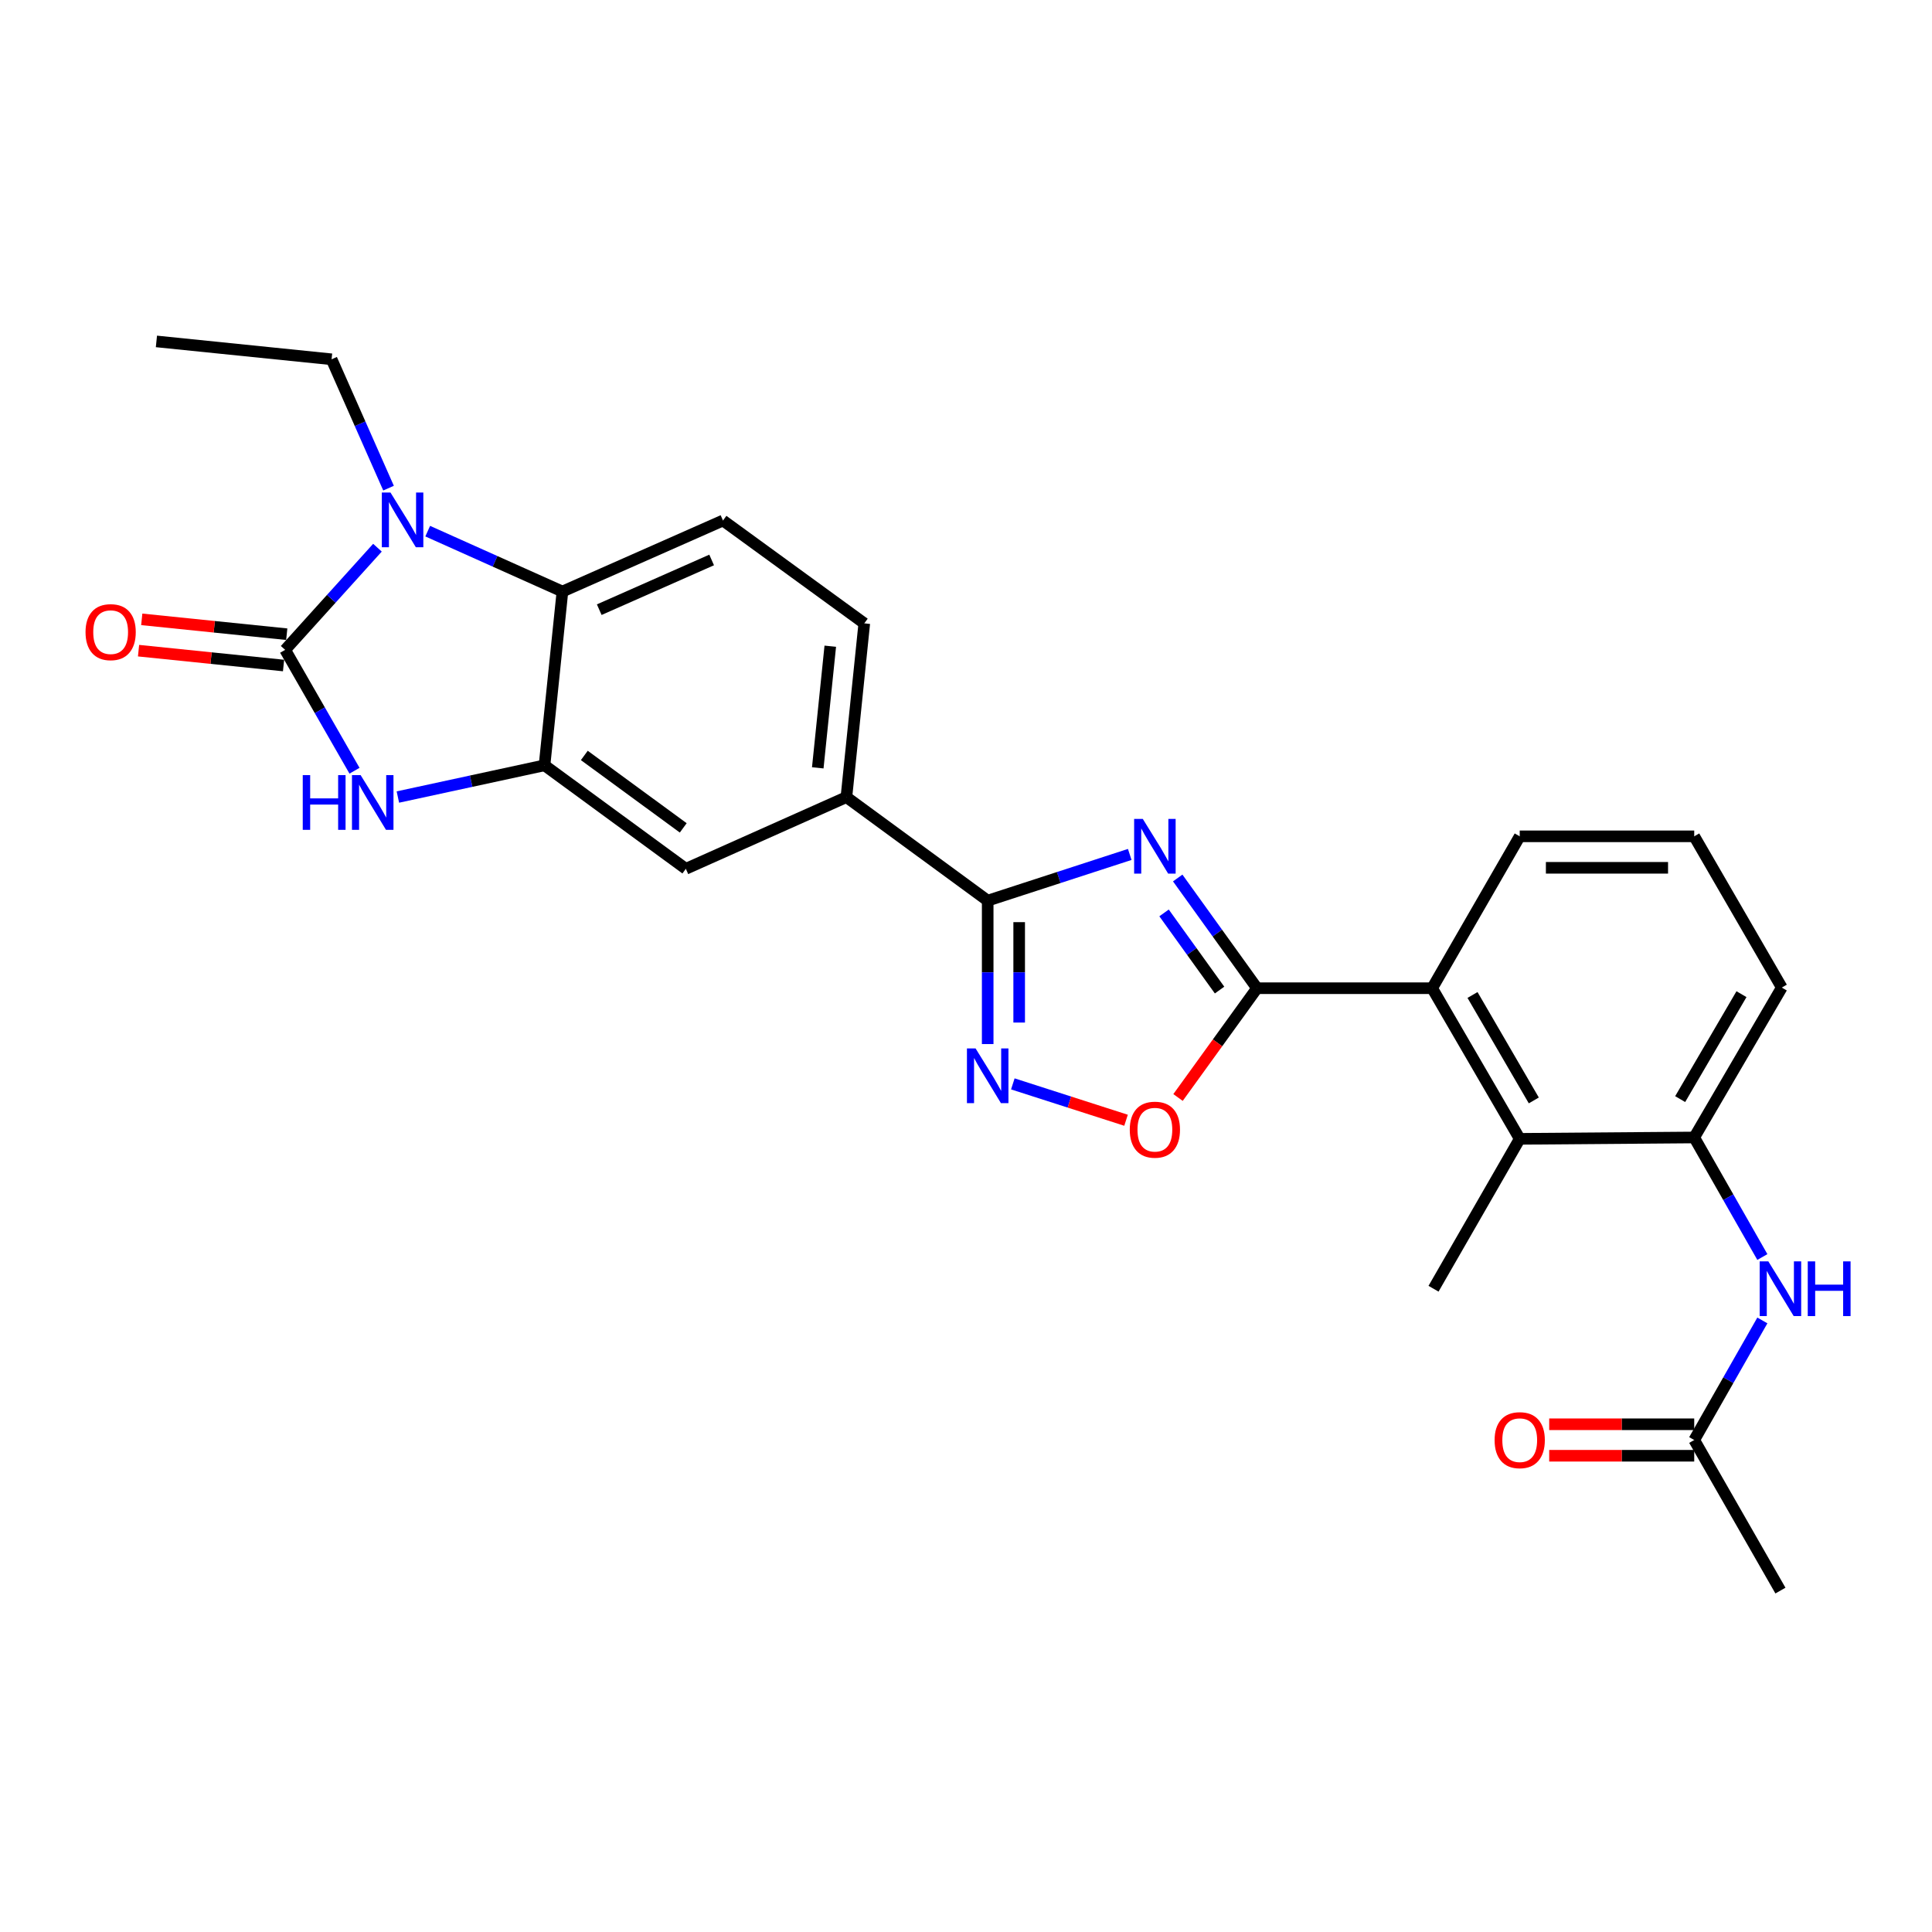 <?xml version='1.0' encoding='iso-8859-1'?>
<svg version='1.1' baseProfile='full'
              xmlns='http://www.w3.org/2000/svg'
                      xmlns:rdkit='http://www.rdkit.org/xml'
                      xmlns:xlink='http://www.w3.org/1999/xlink'
                  xml:space='preserve'
width='1000px' height='1000px' viewBox='0 0 1000 1000'>
<!-- END OF HEADER -->
<rect style='opacity:1.0;fill:#FFFFFF;stroke:none' width='1000' height='1000' x='0' y='0'> </rect>
<path class='bond-1' d='M 609.582,454.446 L 630.104,482.971' style='fill:none;fill-rule:evenodd;stroke:#0000FF;stroke-width:6px;stroke-linecap:butt;stroke-linejoin:miter;stroke-opacity:1' />
<path class='bond-1' d='M 630.104,482.971 L 650.627,511.497' style='fill:none;fill-rule:evenodd;stroke:#000000;stroke-width:6px;stroke-linecap:butt;stroke-linejoin:miter;stroke-opacity:1' />
<path class='bond-1' d='M 602.511,472.52 L 616.877,492.488' style='fill:none;fill-rule:evenodd;stroke:#0000FF;stroke-width:6px;stroke-linecap:butt;stroke-linejoin:miter;stroke-opacity:1' />
<path class='bond-1' d='M 616.877,492.488 L 631.243,512.456' style='fill:none;fill-rule:evenodd;stroke:#000000;stroke-width:6px;stroke-linecap:butt;stroke-linejoin:miter;stroke-opacity:1' />
<path class='bond-3' d='M 584.751,442.256 L 547.99,454.212' style='fill:none;fill-rule:evenodd;stroke:#0000FF;stroke-width:6px;stroke-linecap:butt;stroke-linejoin:miter;stroke-opacity:1' />
<path class='bond-3' d='M 547.99,454.212 L 511.228,466.169' style='fill:none;fill-rule:evenodd;stroke:#000000;stroke-width:6px;stroke-linecap:butt;stroke-linejoin:miter;stroke-opacity:1' />
<path class='bond-0' d='M 147.594,336.366 L 165.542,367.646' style='fill:none;fill-rule:evenodd;stroke:#000000;stroke-width:6px;stroke-linecap:butt;stroke-linejoin:miter;stroke-opacity:1' />
<path class='bond-0' d='M 165.542,367.646 L 183.491,398.926' style='fill:none;fill-rule:evenodd;stroke:#0000FF;stroke-width:6px;stroke-linecap:butt;stroke-linejoin:miter;stroke-opacity:1' />
<path class='bond-17' d='M 148.424,328.261 L 110.898,324.417' style='fill:none;fill-rule:evenodd;stroke:#000000;stroke-width:6px;stroke-linecap:butt;stroke-linejoin:miter;stroke-opacity:1' />
<path class='bond-17' d='M 110.898,324.417 L 73.372,320.573' style='fill:none;fill-rule:evenodd;stroke:#FF0000;stroke-width:6px;stroke-linecap:butt;stroke-linejoin:miter;stroke-opacity:1' />
<path class='bond-17' d='M 146.764,344.471 L 109.237,340.627' style='fill:none;fill-rule:evenodd;stroke:#000000;stroke-width:6px;stroke-linecap:butt;stroke-linejoin:miter;stroke-opacity:1' />
<path class='bond-17' d='M 109.237,340.627 L 71.711,336.783' style='fill:none;fill-rule:evenodd;stroke:#FF0000;stroke-width:6px;stroke-linecap:butt;stroke-linejoin:miter;stroke-opacity:1' />
<path class='bond-30' d='M 147.594,336.366 L 171.482,309.927' style='fill:none;fill-rule:evenodd;stroke:#000000;stroke-width:6px;stroke-linecap:butt;stroke-linejoin:miter;stroke-opacity:1' />
<path class='bond-30' d='M 171.482,309.927 L 195.369,283.488' style='fill:none;fill-rule:evenodd;stroke:#0000FF;stroke-width:6px;stroke-linecap:butt;stroke-linejoin:miter;stroke-opacity:1' />
<path class='bond-8' d='M 650.627,511.497 L 630.187,539.779' style='fill:none;fill-rule:evenodd;stroke:#000000;stroke-width:6px;stroke-linecap:butt;stroke-linejoin:miter;stroke-opacity:1' />
<path class='bond-8' d='M 630.187,539.779 L 609.747,568.061' style='fill:none;fill-rule:evenodd;stroke:#FF0000;stroke-width:6px;stroke-linecap:butt;stroke-linejoin:miter;stroke-opacity:1' />
<path class='bond-9' d='M 650.627,511.497 L 741.285,511.497' style='fill:none;fill-rule:evenodd;stroke:#000000;stroke-width:6px;stroke-linecap:butt;stroke-linejoin:miter;stroke-opacity:1' />
<path class='bond-2' d='M 221.383,274.922 L 256.247,290.548' style='fill:none;fill-rule:evenodd;stroke:#0000FF;stroke-width:6px;stroke-linecap:butt;stroke-linejoin:miter;stroke-opacity:1' />
<path class='bond-2' d='M 256.247,290.548 L 291.112,306.174' style='fill:none;fill-rule:evenodd;stroke:#000000;stroke-width:6px;stroke-linecap:butt;stroke-linejoin:miter;stroke-opacity:1' />
<path class='bond-20' d='M 201.112,252.66 L 186.371,219.314' style='fill:none;fill-rule:evenodd;stroke:#0000FF;stroke-width:6px;stroke-linecap:butt;stroke-linejoin:miter;stroke-opacity:1' />
<path class='bond-20' d='M 186.371,219.314 L 171.63,185.967' style='fill:none;fill-rule:evenodd;stroke:#000000;stroke-width:6px;stroke-linecap:butt;stroke-linejoin:miter;stroke-opacity:1' />
<path class='bond-5' d='M 511.228,466.169 L 511.228,503.289' style='fill:none;fill-rule:evenodd;stroke:#000000;stroke-width:6px;stroke-linecap:butt;stroke-linejoin:miter;stroke-opacity:1' />
<path class='bond-5' d='M 511.228,503.289 L 511.228,540.408' style='fill:none;fill-rule:evenodd;stroke:#0000FF;stroke-width:6px;stroke-linecap:butt;stroke-linejoin:miter;stroke-opacity:1' />
<path class='bond-5' d='M 527.524,477.305 L 527.524,503.289' style='fill:none;fill-rule:evenodd;stroke:#000000;stroke-width:6px;stroke-linecap:butt;stroke-linejoin:miter;stroke-opacity:1' />
<path class='bond-5' d='M 527.524,503.289 L 527.524,529.273' style='fill:none;fill-rule:evenodd;stroke:#0000FF;stroke-width:6px;stroke-linecap:butt;stroke-linejoin:miter;stroke-opacity:1' />
<path class='bond-12' d='M 511.228,466.169 L 438.098,412.593' style='fill:none;fill-rule:evenodd;stroke:#000000;stroke-width:6px;stroke-linecap:butt;stroke-linejoin:miter;stroke-opacity:1' />
<path class='bond-4' d='M 205.937,412.547 L 243.889,404.336' style='fill:none;fill-rule:evenodd;stroke:#0000FF;stroke-width:6px;stroke-linecap:butt;stroke-linejoin:miter;stroke-opacity:1' />
<path class='bond-4' d='M 243.889,404.336 L 281.842,396.125' style='fill:none;fill-rule:evenodd;stroke:#000000;stroke-width:6px;stroke-linecap:butt;stroke-linejoin:miter;stroke-opacity:1' />
<path class='bond-27' d='M 524.241,561.016 L 553.538,570.428' style='fill:none;fill-rule:evenodd;stroke:#0000FF;stroke-width:6px;stroke-linecap:butt;stroke-linejoin:miter;stroke-opacity:1' />
<path class='bond-27' d='M 553.538,570.428 L 582.836,579.84' style='fill:none;fill-rule:evenodd;stroke:#FF0000;stroke-width:6px;stroke-linecap:butt;stroke-linejoin:miter;stroke-opacity:1' />
<path class='bond-6' d='M 281.842,396.125 L 354.99,449.692' style='fill:none;fill-rule:evenodd;stroke:#000000;stroke-width:6px;stroke-linecap:butt;stroke-linejoin:miter;stroke-opacity:1' />
<path class='bond-6' d='M 302.442,391.013 L 353.646,428.51' style='fill:none;fill-rule:evenodd;stroke:#000000;stroke-width:6px;stroke-linecap:butt;stroke-linejoin:miter;stroke-opacity:1' />
<path class='bond-28' d='M 281.842,396.125 L 291.112,306.174' style='fill:none;fill-rule:evenodd;stroke:#000000;stroke-width:6px;stroke-linecap:butt;stroke-linejoin:miter;stroke-opacity:1' />
<path class='bond-7' d='M 291.112,306.174 L 374.219,269.419' style='fill:none;fill-rule:evenodd;stroke:#000000;stroke-width:6px;stroke-linecap:butt;stroke-linejoin:miter;stroke-opacity:1' />
<path class='bond-7' d='M 310.169,315.564 L 368.344,289.835' style='fill:none;fill-rule:evenodd;stroke:#000000;stroke-width:6px;stroke-linecap:butt;stroke-linejoin:miter;stroke-opacity:1' />
<path class='bond-10' d='M 741.285,511.497 L 786.604,589.462' style='fill:none;fill-rule:evenodd;stroke:#000000;stroke-width:6px;stroke-linecap:butt;stroke-linejoin:miter;stroke-opacity:1' />
<path class='bond-10' d='M 762.171,515.003 L 793.895,569.578' style='fill:none;fill-rule:evenodd;stroke:#000000;stroke-width:6px;stroke-linecap:butt;stroke-linejoin:miter;stroke-opacity:1' />
<path class='bond-21' d='M 741.285,511.497 L 786.604,432.881' style='fill:none;fill-rule:evenodd;stroke:#000000;stroke-width:6px;stroke-linecap:butt;stroke-linejoin:miter;stroke-opacity:1' />
<path class='bond-11' d='M 786.604,589.462 L 876.927,588.756' style='fill:none;fill-rule:evenodd;stroke:#000000;stroke-width:6px;stroke-linecap:butt;stroke-linejoin:miter;stroke-opacity:1' />
<path class='bond-23' d='M 786.604,589.462 L 741.991,667.047' style='fill:none;fill-rule:evenodd;stroke:#000000;stroke-width:6px;stroke-linecap:butt;stroke-linejoin:miter;stroke-opacity:1' />
<path class='bond-13' d='M 876.927,588.756 L 894.561,619.695' style='fill:none;fill-rule:evenodd;stroke:#000000;stroke-width:6px;stroke-linecap:butt;stroke-linejoin:miter;stroke-opacity:1' />
<path class='bond-13' d='M 894.561,619.695 L 912.195,650.634' style='fill:none;fill-rule:evenodd;stroke:#0000FF;stroke-width:6px;stroke-linecap:butt;stroke-linejoin:miter;stroke-opacity:1' />
<path class='bond-29' d='M 876.927,588.756 L 922.255,511.162' style='fill:none;fill-rule:evenodd;stroke:#000000;stroke-width:6px;stroke-linecap:butt;stroke-linejoin:miter;stroke-opacity:1' />
<path class='bond-29' d='M 869.655,568.897 L 901.385,514.582' style='fill:none;fill-rule:evenodd;stroke:#000000;stroke-width:6px;stroke-linecap:butt;stroke-linejoin:miter;stroke-opacity:1' />
<path class='bond-14' d='M 438.098,412.593 L 354.99,449.692' style='fill:none;fill-rule:evenodd;stroke:#000000;stroke-width:6px;stroke-linecap:butt;stroke-linejoin:miter;stroke-opacity:1' />
<path class='bond-18' d='M 438.098,412.593 L 447.35,322.651' style='fill:none;fill-rule:evenodd;stroke:#000000;stroke-width:6px;stroke-linecap:butt;stroke-linejoin:miter;stroke-opacity:1' />
<path class='bond-18' d='M 423.275,397.434 L 429.752,334.474' style='fill:none;fill-rule:evenodd;stroke:#000000;stroke-width:6px;stroke-linecap:butt;stroke-linejoin:miter;stroke-opacity:1' />
<path class='bond-16' d='M 912.195,683.46 L 894.561,714.404' style='fill:none;fill-rule:evenodd;stroke:#0000FF;stroke-width:6px;stroke-linecap:butt;stroke-linejoin:miter;stroke-opacity:1' />
<path class='bond-16' d='M 894.561,714.404 L 876.927,745.347' style='fill:none;fill-rule:evenodd;stroke:#000000;stroke-width:6px;stroke-linecap:butt;stroke-linejoin:miter;stroke-opacity:1' />
<path class='bond-15' d='M 374.219,269.419 L 447.35,322.651' style='fill:none;fill-rule:evenodd;stroke:#000000;stroke-width:6px;stroke-linecap:butt;stroke-linejoin:miter;stroke-opacity:1' />
<path class='bond-19' d='M 876.927,737.199 L 839.394,737.199' style='fill:none;fill-rule:evenodd;stroke:#000000;stroke-width:6px;stroke-linecap:butt;stroke-linejoin:miter;stroke-opacity:1' />
<path class='bond-19' d='M 839.394,737.199 L 801.862,737.199' style='fill:none;fill-rule:evenodd;stroke:#FF0000;stroke-width:6px;stroke-linecap:butt;stroke-linejoin:miter;stroke-opacity:1' />
<path class='bond-19' d='M 876.927,753.495 L 839.394,753.495' style='fill:none;fill-rule:evenodd;stroke:#000000;stroke-width:6px;stroke-linecap:butt;stroke-linejoin:miter;stroke-opacity:1' />
<path class='bond-19' d='M 839.394,753.495 L 801.862,753.495' style='fill:none;fill-rule:evenodd;stroke:#FF0000;stroke-width:6px;stroke-linecap:butt;stroke-linejoin:miter;stroke-opacity:1' />
<path class='bond-25' d='M 876.927,745.347 L 921.549,823.285' style='fill:none;fill-rule:evenodd;stroke:#000000;stroke-width:6px;stroke-linecap:butt;stroke-linejoin:miter;stroke-opacity:1' />
<path class='bond-26' d='M 171.63,185.967 L 80.963,176.715' style='fill:none;fill-rule:evenodd;stroke:#000000;stroke-width:6px;stroke-linecap:butt;stroke-linejoin:miter;stroke-opacity:1' />
<path class='bond-24' d='M 786.604,432.881 L 876.927,432.881' style='fill:none;fill-rule:evenodd;stroke:#000000;stroke-width:6px;stroke-linecap:butt;stroke-linejoin:miter;stroke-opacity:1' />
<path class='bond-24' d='M 800.153,449.176 L 863.378,449.176' style='fill:none;fill-rule:evenodd;stroke:#000000;stroke-width:6px;stroke-linecap:butt;stroke-linejoin:miter;stroke-opacity:1' />
<path class='bond-22' d='M 922.255,511.162 L 876.927,432.881' style='fill:none;fill-rule:evenodd;stroke:#000000;stroke-width:6px;stroke-linecap:butt;stroke-linejoin:miter;stroke-opacity:1' />
<path  class='atom-0' d='M 591.506 423.863
L 600.786 438.863
Q 601.706 440.343, 603.186 443.023
Q 604.666 445.703, 604.746 445.863
L 604.746 423.863
L 608.506 423.863
L 608.506 452.183
L 604.626 452.183
L 594.666 435.783
Q 593.506 433.863, 592.266 431.663
Q 591.066 429.463, 590.706 428.783
L 590.706 452.183
L 587.026 452.183
L 587.026 423.863
L 591.506 423.863
' fill='#0000FF'/>
<path  class='atom-3' d='M 202.116 254.933
L 211.396 269.933
Q 212.316 271.413, 213.796 274.093
Q 215.276 276.773, 215.356 276.933
L 215.356 254.933
L 219.116 254.933
L 219.116 283.253
L 215.236 283.253
L 205.276 266.853
Q 204.116 264.933, 202.876 262.733
Q 201.676 260.533, 201.316 259.853
L 201.316 283.253
L 197.636 283.253
L 197.636 254.933
L 202.116 254.933
' fill='#0000FF'/>
<path  class='atom-5' d='M 156.702 401.203
L 160.542 401.203
L 160.542 413.243
L 175.022 413.243
L 175.022 401.203
L 178.862 401.203
L 178.862 429.523
L 175.022 429.523
L 175.022 416.443
L 160.542 416.443
L 160.542 429.523
L 156.702 429.523
L 156.702 401.203
' fill='#0000FF'/>
<path  class='atom-5' d='M 186.662 401.203
L 195.942 416.203
Q 196.862 417.683, 198.342 420.363
Q 199.822 423.043, 199.902 423.203
L 199.902 401.203
L 203.662 401.203
L 203.662 429.523
L 199.782 429.523
L 189.822 413.123
Q 188.662 411.203, 187.422 409.003
Q 186.222 406.803, 185.862 406.123
L 185.862 429.523
L 182.182 429.523
L 182.182 401.203
L 186.662 401.203
' fill='#0000FF'/>
<path  class='atom-6' d='M 504.968 542.675
L 514.248 557.675
Q 515.168 559.155, 516.648 561.835
Q 518.128 564.515, 518.208 564.675
L 518.208 542.675
L 521.968 542.675
L 521.968 570.995
L 518.088 570.995
L 508.128 554.595
Q 506.968 552.675, 505.728 550.475
Q 504.528 548.275, 504.168 547.595
L 504.168 570.995
L 500.488 570.995
L 500.488 542.675
L 504.968 542.675
' fill='#0000FF'/>
<path  class='atom-9' d='M 584.766 584.717
Q 584.766 577.917, 588.126 574.117
Q 591.486 570.317, 597.766 570.317
Q 604.046 570.317, 607.406 574.117
Q 610.766 577.917, 610.766 584.717
Q 610.766 591.597, 607.366 595.517
Q 603.966 599.397, 597.766 599.397
Q 591.526 599.397, 588.126 595.517
Q 584.766 591.637, 584.766 584.717
M 597.766 596.197
Q 602.086 596.197, 604.406 593.317
Q 606.766 590.397, 606.766 584.717
Q 606.766 579.157, 604.406 576.357
Q 602.086 573.517, 597.766 573.517
Q 593.446 573.517, 591.086 576.317
Q 588.766 579.117, 588.766 584.717
Q 588.766 590.437, 591.086 593.317
Q 593.446 596.197, 597.766 596.197
' fill='#FF0000'/>
<path  class='atom-14' d='M 915.289 652.887
L 924.569 667.887
Q 925.489 669.367, 926.969 672.047
Q 928.449 674.727, 928.529 674.887
L 928.529 652.887
L 932.289 652.887
L 932.289 681.207
L 928.409 681.207
L 918.449 664.807
Q 917.289 662.887, 916.049 660.687
Q 914.849 658.487, 914.489 657.807
L 914.489 681.207
L 910.809 681.207
L 910.809 652.887
L 915.289 652.887
' fill='#0000FF'/>
<path  class='atom-14' d='M 935.689 652.887
L 939.529 652.887
L 939.529 664.927
L 954.009 664.927
L 954.009 652.887
L 957.849 652.887
L 957.849 681.207
L 954.009 681.207
L 954.009 668.127
L 939.529 668.127
L 939.529 681.207
L 935.689 681.207
L 935.689 652.887
' fill='#0000FF'/>
<path  class='atom-18' d='M 44.271 327.194
Q 44.271 320.394, 47.631 316.594
Q 50.991 312.794, 57.271 312.794
Q 63.551 312.794, 66.911 316.594
Q 70.271 320.394, 70.271 327.194
Q 70.271 334.074, 66.871 337.994
Q 63.471 341.874, 57.271 341.874
Q 51.031 341.874, 47.631 337.994
Q 44.271 334.114, 44.271 327.194
M 57.271 338.674
Q 61.591 338.674, 63.911 335.794
Q 66.271 332.874, 66.271 327.194
Q 66.271 321.634, 63.911 318.834
Q 61.591 315.994, 57.271 315.994
Q 52.951 315.994, 50.591 318.794
Q 48.271 321.594, 48.271 327.194
Q 48.271 332.914, 50.591 335.794
Q 52.951 338.674, 57.271 338.674
' fill='#FF0000'/>
<path  class='atom-20' d='M 773.604 745.427
Q 773.604 738.627, 776.964 734.827
Q 780.324 731.027, 786.604 731.027
Q 792.884 731.027, 796.244 734.827
Q 799.604 738.627, 799.604 745.427
Q 799.604 752.307, 796.204 756.227
Q 792.804 760.107, 786.604 760.107
Q 780.364 760.107, 776.964 756.227
Q 773.604 752.347, 773.604 745.427
M 786.604 756.907
Q 790.924 756.907, 793.244 754.027
Q 795.604 751.107, 795.604 745.427
Q 795.604 739.867, 793.244 737.067
Q 790.924 734.227, 786.604 734.227
Q 782.284 734.227, 779.924 737.027
Q 777.604 739.827, 777.604 745.427
Q 777.604 751.147, 779.924 754.027
Q 782.284 756.907, 786.604 756.907
' fill='#FF0000'/>
</svg>
